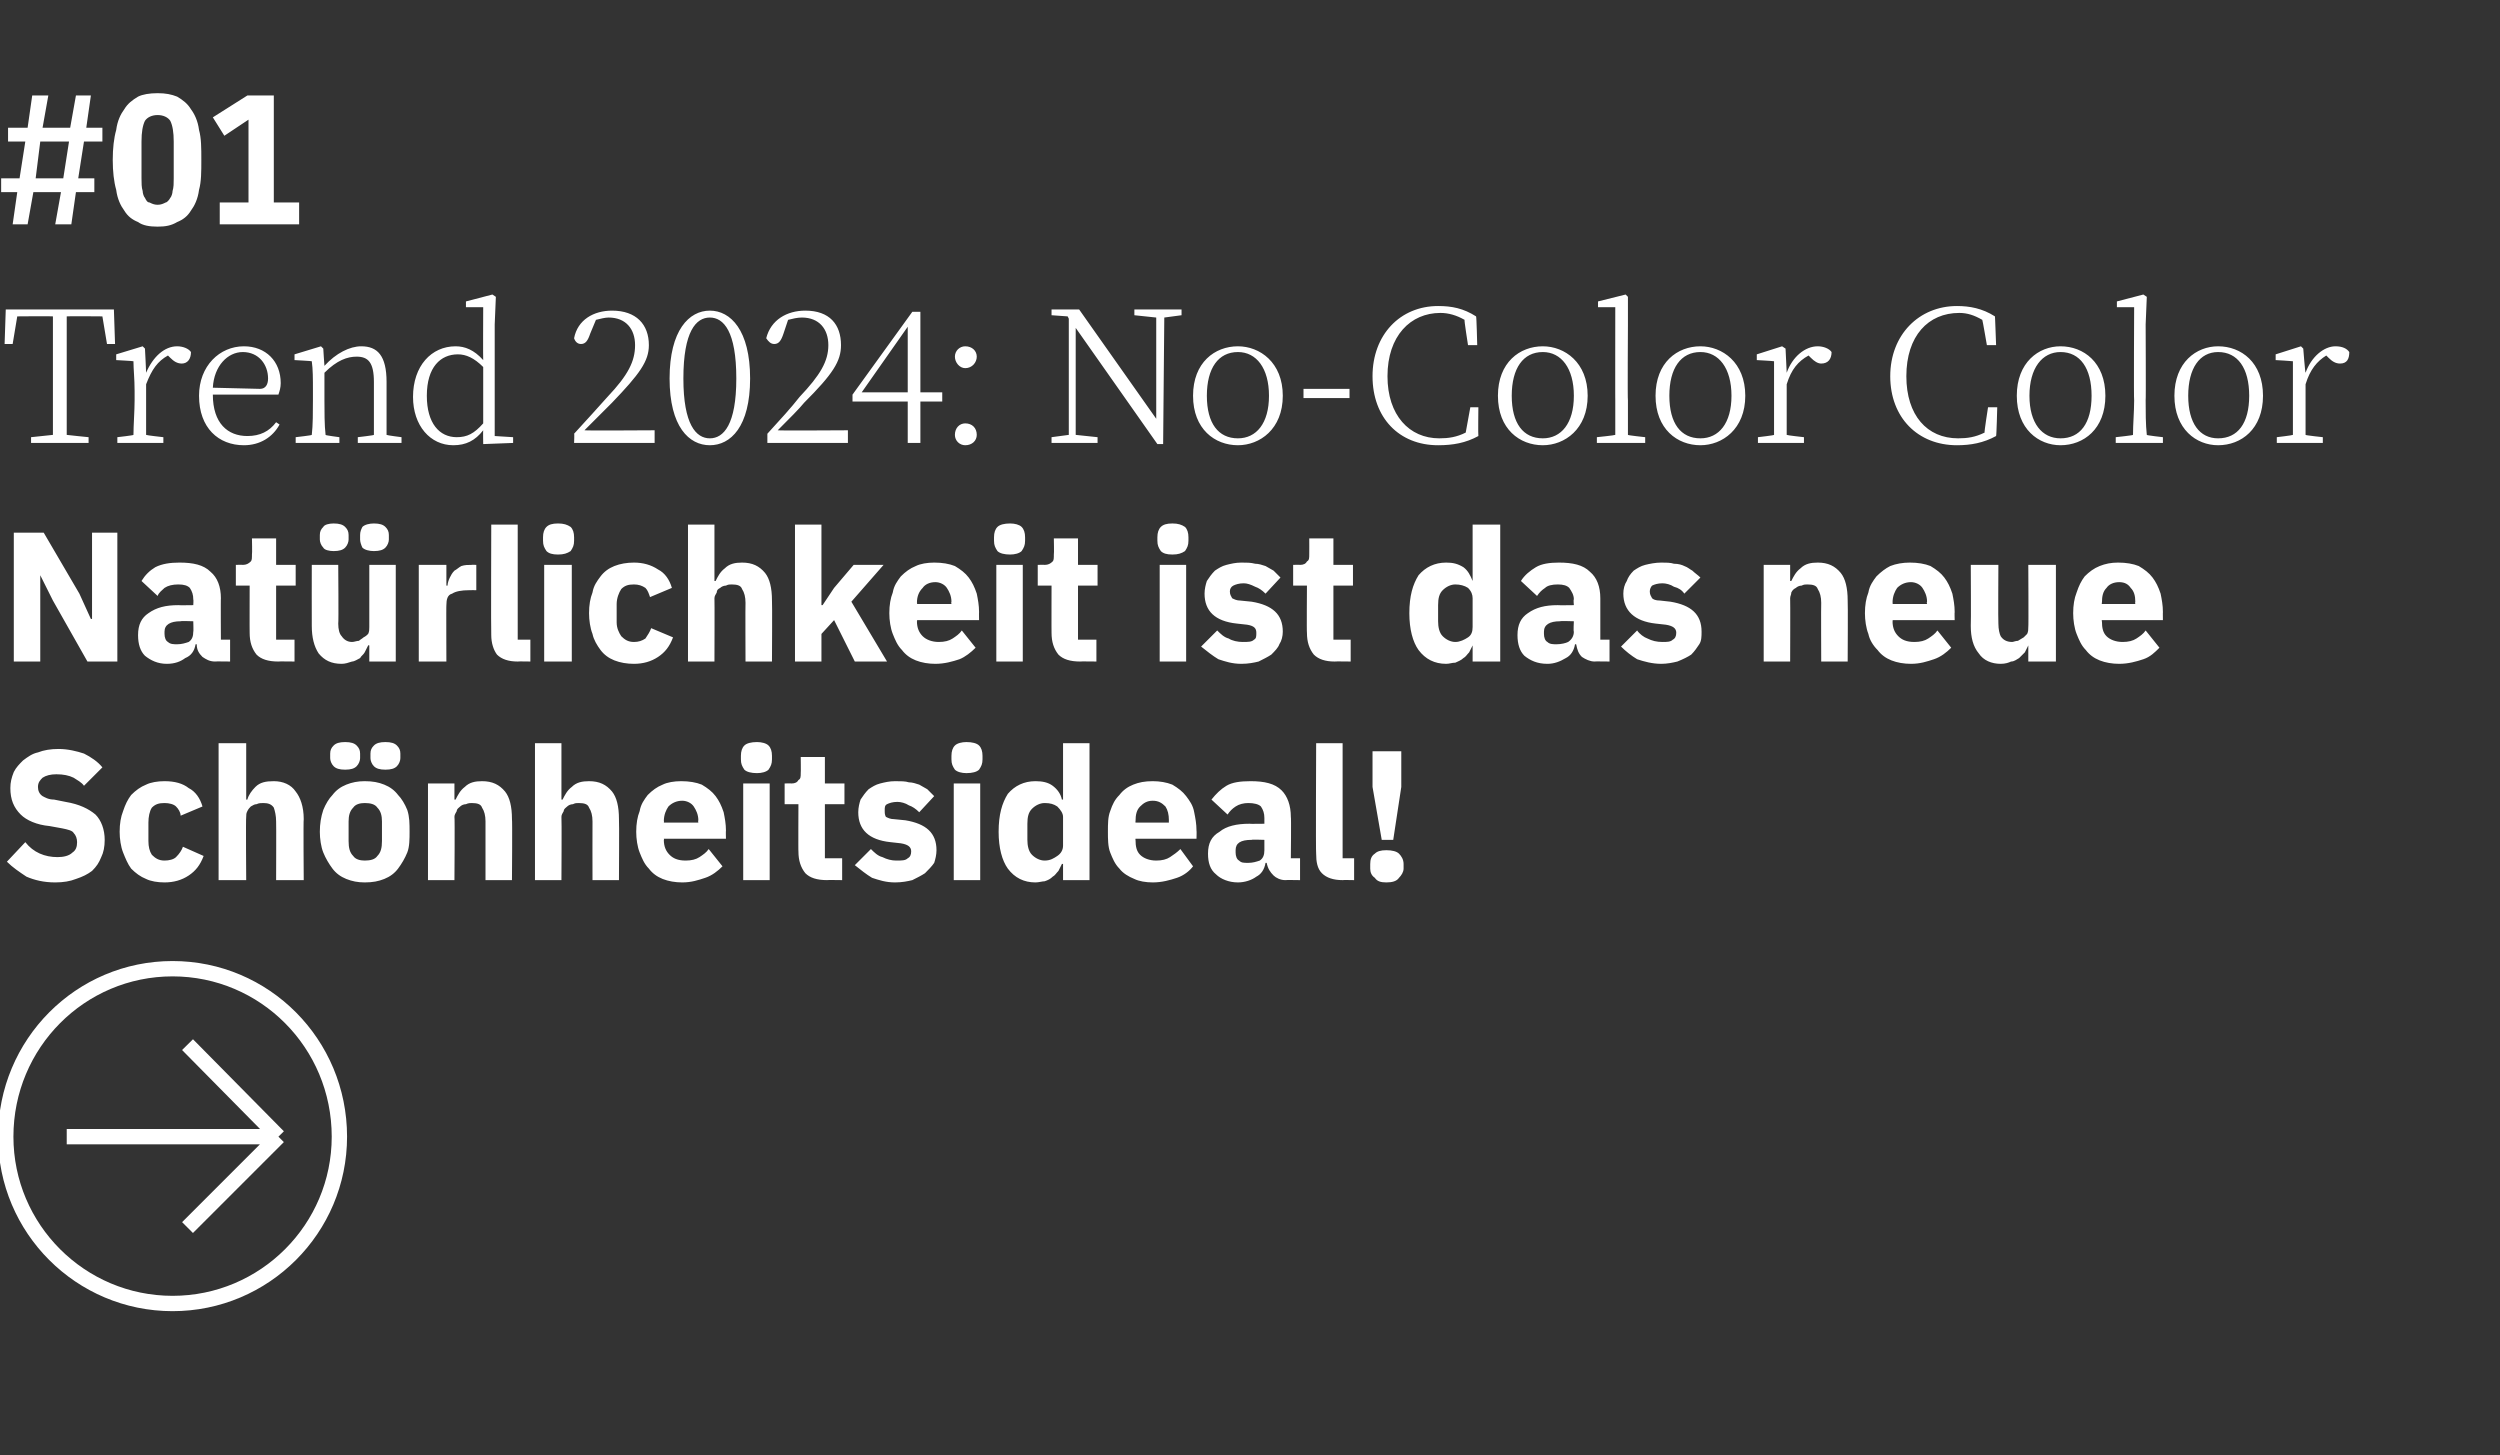 <?xml version="1.0" standalone="no"?><!DOCTYPE svg PUBLIC "-//W3C//DTD SVG 1.1//EN" "http://www.w3.org/Graphics/SVG/1.1/DTD/svg11.dtd"><svg xmlns="http://www.w3.org/2000/svg" version="1.1" width="217.3px" height="126.5px" viewBox="0 -7 217.3 126.5" style="top:-7px"><rect x="0" y="-7" width="217.3" height="126.5" fill="#333333" stroke="none"/>  <desc>#01 Trend 2024: No Color Color Nat rlichkeit ist das neue Sch nheitsideal! ￼</desc>  <defs/>  <g id="Polygon130768">    <path d="M 4.8 69.7 C 3.8 69.7 3 69.5 2.3 69.2 C 1.7 68.8 1.1 68.4 0.6 67.9 C 0.6 67.9 2.2 66.2 2.2 66.2 C 2.9 67.1 3.9 67.5 5 67.5 C 5.5 67.5 6 67.4 6.3 67.1 C 6.6 66.9 6.7 66.6 6.7 66.2 C 6.7 65.9 6.6 65.6 6.4 65.4 C 6.3 65.2 5.9 65.1 5.4 65 C 5.4 65 4.3 64.8 4.3 64.8 C 3.2 64.7 2.3 64.3 1.8 63.8 C 1.2 63.2 0.9 62.5 0.9 61.5 C 0.9 61 1 60.6 1.2 60.1 C 1.4 59.7 1.7 59.4 2 59.1 C 2.4 58.8 2.8 58.5 3.3 58.4 C 3.8 58.2 4.4 58.1 5.1 58.1 C 5.9 58.1 6.7 58.3 7.3 58.5 C 7.9 58.8 8.5 59.2 8.9 59.7 C 8.9 59.7 7.3 61.3 7.3 61.3 C 7.1 61 6.7 60.8 6.4 60.6 C 6 60.4 5.5 60.3 4.9 60.3 C 4.4 60.3 4 60.4 3.7 60.6 C 3.5 60.8 3.3 61 3.3 61.4 C 3.3 61.7 3.4 62 3.7 62.2 C 3.9 62.3 4.2 62.5 4.7 62.5 C 4.7 62.5 5.7 62.7 5.7 62.7 C 6.9 62.9 7.7 63.3 8.3 63.8 C 8.8 64.3 9.1 65.1 9.1 66 C 9.1 66.6 9 67.1 8.8 67.5 C 8.6 68 8.4 68.3 8 68.7 C 7.6 69 7.2 69.2 6.6 69.4 C 6.1 69.6 5.5 69.7 4.8 69.7 Z M 14.3 69.7 C 13.7 69.7 13.1 69.6 12.7 69.4 C 12.2 69.2 11.8 68.9 11.4 68.5 C 11.1 68.1 10.9 67.6 10.7 67.1 C 10.5 66.6 10.4 65.9 10.4 65.3 C 10.4 64.6 10.5 64 10.7 63.5 C 10.9 62.9 11.1 62.5 11.4 62.1 C 11.8 61.7 12.2 61.4 12.7 61.2 C 13.1 61 13.7 60.9 14.3 60.9 C 15.2 60.9 15.9 61.1 16.4 61.5 C 17 61.8 17.4 62.4 17.6 63.1 C 17.6 63.1 15.7 63.9 15.7 63.9 C 15.7 63.6 15.5 63.3 15.3 63.1 C 15.1 62.9 14.7 62.8 14.3 62.8 C 13.8 62.8 13.5 62.9 13.2 63.2 C 13 63.5 12.9 64 12.9 64.5 C 12.9 64.5 12.9 66.1 12.9 66.1 C 12.9 66.6 13 67 13.2 67.3 C 13.5 67.6 13.8 67.8 14.3 67.8 C 14.7 67.8 15.1 67.7 15.3 67.5 C 15.6 67.2 15.8 66.9 15.9 66.6 C 15.9 66.6 17.7 67.4 17.7 67.4 C 17.4 68.2 17 68.7 16.4 69.1 C 15.8 69.5 15.1 69.7 14.3 69.7 Z M 19 57.6 L 21.4 57.6 L 21.4 62.5 C 21.4 62.5 21.45 62.5 21.5 62.5 C 21.6 62.1 21.9 61.7 22.2 61.4 C 22.6 61 23.1 60.9 23.8 60.9 C 24.6 60.9 25.3 61.2 25.7 61.8 C 26.1 62.3 26.4 63.1 26.4 64.2 C 26.36 64.22 26.4 69.5 26.4 69.5 L 24 69.5 C 24 69.5 24.02 64.41 24 64.4 C 24 63.9 23.9 63.5 23.8 63.2 C 23.6 62.9 23.3 62.8 22.9 62.8 C 22.7 62.8 22.5 62.8 22.3 62.9 C 22.1 62.9 22 63 21.8 63.1 C 21.7 63.2 21.6 63.3 21.5 63.5 C 21.4 63.7 21.4 63.8 21.4 64 C 21.36 64.04 21.4 69.5 21.4 69.5 L 19 69.5 L 19 57.6 Z M 31.7 69.7 C 31.1 69.7 30.6 69.6 30.1 69.4 C 29.6 69.2 29.2 68.9 28.9 68.5 C 28.6 68.1 28.3 67.6 28.1 67.1 C 27.9 66.6 27.8 65.9 27.8 65.3 C 27.8 64.6 27.9 64 28.1 63.4 C 28.3 62.9 28.6 62.4 28.9 62.1 C 29.2 61.7 29.6 61.4 30.1 61.2 C 30.6 61 31.1 60.9 31.7 60.9 C 32.4 60.9 32.9 61 33.4 61.2 C 33.9 61.4 34.3 61.7 34.6 62.1 C 34.9 62.4 35.2 62.9 35.4 63.4 C 35.6 64 35.6 64.6 35.6 65.3 C 35.6 65.9 35.6 66.6 35.4 67.1 C 35.2 67.6 34.9 68.1 34.6 68.5 C 34.3 68.9 33.9 69.2 33.4 69.4 C 32.9 69.6 32.4 69.7 31.7 69.7 Z M 31.7 67.8 C 32.2 67.8 32.6 67.7 32.8 67.4 C 33.1 67.1 33.2 66.7 33.2 66.1 C 33.2 66.1 33.2 64.4 33.2 64.4 C 33.2 63.9 33.1 63.5 32.8 63.2 C 32.6 62.9 32.2 62.8 31.7 62.8 C 31.3 62.8 30.9 62.9 30.7 63.2 C 30.4 63.5 30.3 63.9 30.3 64.4 C 30.3 64.4 30.3 66.1 30.3 66.1 C 30.3 66.7 30.4 67.1 30.7 67.4 C 30.9 67.7 31.3 67.8 31.7 67.8 Z M 30 59.9 C 29.5 59.9 29.2 59.8 29 59.6 C 28.8 59.4 28.7 59.1 28.7 58.9 C 28.7 58.9 28.7 58.5 28.7 58.5 C 28.7 58.2 28.8 58 29 57.8 C 29.2 57.6 29.5 57.5 30 57.5 C 30.5 57.5 30.8 57.6 31 57.8 C 31.2 58 31.3 58.2 31.3 58.5 C 31.3 58.5 31.3 58.9 31.3 58.9 C 31.3 59.1 31.2 59.4 31 59.6 C 30.8 59.8 30.5 59.9 30 59.9 Z M 33.5 59.9 C 33 59.9 32.7 59.8 32.5 59.6 C 32.3 59.4 32.2 59.1 32.2 58.9 C 32.2 58.9 32.2 58.5 32.2 58.5 C 32.2 58.2 32.3 58 32.5 57.8 C 32.7 57.6 33 57.5 33.5 57.5 C 34 57.5 34.3 57.6 34.5 57.8 C 34.7 58 34.8 58.2 34.8 58.5 C 34.8 58.5 34.8 58.9 34.8 58.9 C 34.8 59.1 34.7 59.4 34.5 59.6 C 34.3 59.8 34 59.9 33.5 59.9 Z M 37.2 69.5 L 37.2 61.1 L 39.5 61.1 L 39.5 62.5 C 39.5 62.5 39.63 62.5 39.6 62.5 C 39.8 62.1 40 61.7 40.4 61.4 C 40.8 61 41.3 60.9 41.9 60.9 C 42.8 60.9 43.4 61.2 43.9 61.8 C 44.3 62.3 44.5 63.1 44.5 64.2 C 44.54 64.22 44.5 69.5 44.5 69.5 L 42.2 69.5 C 42.2 69.5 42.2 64.41 42.2 64.4 C 42.2 63.9 42.1 63.5 41.9 63.2 C 41.8 62.9 41.5 62.8 41 62.8 C 40.9 62.8 40.7 62.8 40.5 62.9 C 40.3 62.9 40.1 63 40 63.1 C 39.9 63.2 39.7 63.3 39.7 63.5 C 39.6 63.7 39.5 63.8 39.5 64 C 39.54 64.04 39.5 69.5 39.5 69.5 L 37.2 69.5 Z M 46.5 57.6 L 48.8 57.6 L 48.8 62.5 C 48.8 62.5 48.92 62.5 48.9 62.5 C 49.1 62.1 49.3 61.7 49.7 61.4 C 50.1 61 50.6 60.9 51.2 60.9 C 52.1 60.9 52.7 61.2 53.2 61.8 C 53.6 62.3 53.8 63.1 53.8 64.2 C 53.83 64.22 53.8 69.5 53.8 69.5 L 51.5 69.5 C 51.5 69.5 51.49 64.41 51.5 64.4 C 51.5 63.9 51.4 63.5 51.2 63.2 C 51.1 62.9 50.8 62.8 50.3 62.8 C 50.1 62.8 50 62.8 49.8 62.9 C 49.6 62.9 49.4 63 49.3 63.1 C 49.2 63.2 49 63.3 49 63.5 C 48.9 63.7 48.8 63.8 48.8 64 C 48.83 64.04 48.8 69.5 48.8 69.5 L 46.5 69.5 L 46.5 57.6 Z M 59.3 69.7 C 58.7 69.7 58.1 69.6 57.6 69.4 C 57.1 69.2 56.7 68.9 56.4 68.5 C 56 68.1 55.8 67.6 55.6 67.1 C 55.4 66.6 55.3 65.9 55.3 65.3 C 55.3 64.6 55.4 64 55.6 63.5 C 55.7 62.9 56 62.5 56.3 62.1 C 56.7 61.7 57.1 61.4 57.6 61.2 C 58 61 58.6 60.9 59.2 60.9 C 59.9 60.9 60.5 61 61 61.2 C 61.5 61.5 61.9 61.8 62.2 62.2 C 62.5 62.6 62.7 63 62.9 63.6 C 63 64.1 63.1 64.6 63.1 65.2 C 63.08 65.18 63.1 65.9 63.1 65.9 L 57.7 65.9 C 57.7 65.9 57.74 66.01 57.7 66 C 57.7 66.6 57.9 67 58.2 67.3 C 58.5 67.6 58.9 67.8 59.6 67.8 C 60.1 67.8 60.5 67.7 60.8 67.5 C 61.1 67.3 61.4 67.1 61.6 66.8 C 61.6 66.8 62.8 68.3 62.8 68.3 C 62.4 68.7 61.9 69.1 61.3 69.3 C 60.7 69.5 60.1 69.7 59.3 69.7 Z M 59.3 62.6 C 58.8 62.6 58.4 62.8 58.1 63.1 C 57.9 63.4 57.7 63.8 57.7 64.4 C 57.74 64.36 57.7 64.5 57.7 64.5 L 60.7 64.5 C 60.7 64.5 60.66 64.34 60.7 64.3 C 60.7 63.8 60.5 63.4 60.3 63.1 C 60.1 62.8 59.7 62.6 59.3 62.6 Z M 65.8 60.2 C 65.3 60.2 64.9 60.1 64.7 59.9 C 64.5 59.6 64.4 59.4 64.4 59 C 64.4 59 64.4 58.7 64.4 58.7 C 64.4 58.3 64.5 58 64.7 57.8 C 64.9 57.6 65.3 57.5 65.8 57.5 C 66.2 57.5 66.6 57.6 66.8 57.8 C 67 58 67.1 58.3 67.1 58.7 C 67.1 58.7 67.1 59 67.1 59 C 67.1 59.4 67 59.6 66.8 59.9 C 66.6 60.1 66.2 60.2 65.8 60.2 Z M 64.6 61.1 L 66.9 61.1 L 66.9 69.5 L 64.6 69.5 L 64.6 61.1 Z M 71.9 69.5 C 71 69.5 70.4 69.3 70 68.9 C 69.6 68.4 69.4 67.8 69.4 67 C 69.38 67.03 69.4 62.9 69.4 62.9 L 68.2 62.9 L 68.2 61.1 C 68.2 61.1 68.8 61.08 68.8 61.1 C 69.1 61.1 69.3 61 69.4 60.8 C 69.6 60.7 69.6 60.5 69.6 60.2 C 69.62 60.18 69.6 58.8 69.6 58.8 L 71.7 58.8 L 71.7 61.1 L 73.4 61.1 L 73.4 62.9 L 71.7 62.9 L 71.7 67.6 L 73.2 67.6 L 73.2 69.5 C 73.2 69.5 71.85 69.48 71.9 69.5 Z M 77.8 69.7 C 77 69.7 76.4 69.5 75.8 69.3 C 75.3 69 74.8 68.6 74.3 68.2 C 74.3 68.2 75.7 66.8 75.7 66.8 C 76 67.1 76.3 67.4 76.7 67.5 C 77.1 67.7 77.5 67.8 77.9 67.8 C 78.4 67.8 78.7 67.8 78.9 67.6 C 79.1 67.5 79.2 67.3 79.2 67 C 79.2 66.6 78.9 66.4 78.3 66.3 C 78.3 66.3 77.4 66.2 77.4 66.2 C 75.5 66 74.6 65.1 74.6 63.6 C 74.6 63.2 74.7 62.8 74.8 62.5 C 75 62.2 75.2 61.9 75.5 61.6 C 75.8 61.4 76.1 61.2 76.5 61.1 C 76.9 61 77.3 60.9 77.8 60.9 C 78.3 60.9 78.7 60.9 79 61 C 79.3 61 79.6 61.1 79.9 61.2 C 80.1 61.3 80.4 61.5 80.6 61.6 C 80.8 61.8 81 62 81.2 62.2 C 81.2 62.2 79.9 63.6 79.9 63.6 C 79.6 63.3 79.3 63.1 79 63 C 78.7 62.8 78.3 62.7 78 62.7 C 77.6 62.7 77.3 62.8 77.1 62.9 C 76.9 63 76.9 63.2 76.9 63.4 C 76.9 63.7 76.9 63.8 77 64 C 77.2 64.1 77.4 64.2 77.7 64.2 C 77.7 64.2 78.7 64.3 78.7 64.3 C 80.5 64.6 81.4 65.4 81.4 66.9 C 81.4 67.3 81.3 67.7 81.2 68 C 81 68.3 80.7 68.6 80.4 68.9 C 80.1 69.1 79.7 69.3 79.3 69.5 C 78.9 69.6 78.4 69.7 77.8 69.7 Z M 84 60.2 C 83.6 60.2 83.2 60.1 83 59.9 C 82.8 59.6 82.7 59.4 82.7 59 C 82.7 59 82.7 58.7 82.7 58.7 C 82.7 58.3 82.8 58 83 57.8 C 83.2 57.6 83.6 57.5 84 57.5 C 84.5 57.5 84.9 57.6 85.1 57.8 C 85.3 58 85.4 58.3 85.4 58.7 C 85.4 58.7 85.4 59 85.4 59 C 85.4 59.4 85.3 59.6 85.1 59.9 C 84.9 60.1 84.5 60.2 84 60.2 Z M 82.9 61.1 L 85.2 61.1 L 85.2 69.5 L 82.9 69.5 L 82.9 61.1 Z M 92.4 68.1 C 92.4 68.1 92.27 68.07 92.3 68.1 C 92.2 68.3 92.1 68.5 92 68.7 C 91.8 68.9 91.7 69.1 91.5 69.2 C 91.3 69.4 91.1 69.5 90.8 69.6 C 90.6 69.6 90.3 69.7 90 69.7 C 89 69.7 88.2 69.3 87.6 68.5 C 87.1 67.8 86.8 66.7 86.8 65.3 C 86.8 63.8 87.1 62.8 87.6 62 C 88.2 61.3 89 60.9 90 60.9 C 90.6 60.9 91.1 61 91.5 61.3 C 91.9 61.6 92.2 62 92.3 62.5 C 92.27 62.49 92.4 62.5 92.4 62.5 L 92.4 57.6 L 94.7 57.6 L 94.7 69.5 L 92.4 69.5 L 92.4 68.1 Z M 90.8 67.8 C 91.3 67.8 91.6 67.6 91.9 67.4 C 92.2 67.2 92.4 66.9 92.4 66.5 C 92.4 66.5 92.4 64 92.4 64 C 92.4 63.7 92.2 63.4 91.9 63.1 C 91.6 62.9 91.3 62.8 90.8 62.8 C 90.4 62.8 90 63 89.7 63.3 C 89.4 63.6 89.3 64 89.3 64.6 C 89.3 64.6 89.3 66 89.3 66 C 89.3 66.5 89.4 67 89.7 67.3 C 90 67.6 90.4 67.8 90.8 67.8 Z M 100.2 69.7 C 99.6 69.7 99 69.6 98.6 69.4 C 98.1 69.2 97.6 68.9 97.3 68.5 C 96.9 68.1 96.7 67.6 96.5 67.1 C 96.3 66.6 96.3 65.9 96.3 65.3 C 96.3 64.6 96.3 64 96.5 63.5 C 96.7 62.9 96.9 62.5 97.3 62.1 C 97.6 61.7 98 61.4 98.5 61.2 C 99 61 99.5 60.9 100.2 60.9 C 100.8 60.9 101.4 61 101.9 61.2 C 102.4 61.5 102.8 61.8 103.1 62.2 C 103.4 62.6 103.7 63 103.8 63.6 C 103.9 64.1 104 64.6 104 65.2 C 104.02 65.18 104 65.9 104 65.9 L 98.7 65.9 C 98.7 65.9 98.68 66.01 98.7 66 C 98.7 66.6 98.8 67 99.1 67.3 C 99.4 67.6 99.9 67.8 100.5 67.8 C 101 67.8 101.4 67.7 101.7 67.5 C 102 67.3 102.3 67.1 102.6 66.8 C 102.6 66.8 103.7 68.3 103.7 68.3 C 103.4 68.7 102.9 69.1 102.3 69.3 C 101.7 69.5 101 69.7 100.2 69.7 Z M 100.2 62.6 C 99.7 62.6 99.4 62.8 99.1 63.1 C 98.8 63.4 98.7 63.8 98.7 64.4 C 98.68 64.36 98.7 64.5 98.7 64.5 L 101.6 64.5 C 101.6 64.5 101.59 64.34 101.6 64.3 C 101.6 63.8 101.5 63.4 101.3 63.1 C 101 62.8 100.7 62.6 100.2 62.6 Z M 111.7 69.5 C 111.3 69.5 110.9 69.3 110.7 69.1 C 110.4 68.8 110.2 68.5 110.1 68 C 110.1 68 110 68 110 68 C 109.9 68.6 109.6 69 109.2 69.2 C 108.8 69.5 108.2 69.7 107.6 69.7 C 106.8 69.7 106.1 69.4 105.7 69 C 105.2 68.6 105 68 105 67.2 C 105 66.3 105.3 65.7 106 65.3 C 106.6 64.8 107.5 64.6 108.6 64.6 C 108.58 64.62 109.9 64.6 109.9 64.6 C 109.9 64.6 109.9 64.09 109.9 64.1 C 109.9 63.7 109.8 63.4 109.6 63.1 C 109.4 62.9 109 62.8 108.5 62.8 C 108.1 62.8 107.7 62.9 107.4 63.1 C 107.1 63.3 106.9 63.5 106.7 63.8 C 106.7 63.8 105.3 62.5 105.3 62.5 C 105.7 62 106.1 61.6 106.6 61.3 C 107.1 61 107.8 60.9 108.7 60.9 C 109.9 60.9 110.8 61.1 111.4 61.7 C 111.9 62.2 112.2 63 112.2 64 C 112.24 63.96 112.2 67.6 112.2 67.6 L 113 67.6 L 113 69.5 C 113 69.5 111.72 69.48 111.7 69.5 Z M 108.5 68 C 108.9 68 109.2 67.9 109.5 67.8 C 109.8 67.6 109.9 67.3 109.9 66.9 C 109.9 66.94 109.9 66 109.9 66 C 109.9 66 108.76 65.96 108.8 66 C 107.8 66 107.4 66.3 107.4 66.9 C 107.4 66.9 107.4 67.1 107.4 67.1 C 107.4 67.4 107.5 67.7 107.7 67.8 C 107.9 68 108.1 68 108.5 68 Z M 116.7 69.5 C 115.9 69.5 115.3 69.3 114.9 68.9 C 114.5 68.5 114.4 67.9 114.4 67.2 C 114.36 67.18 114.4 57.6 114.4 57.6 L 116.7 57.6 L 116.7 67.6 L 117.7 67.6 L 117.7 69.5 C 117.7 69.5 116.69 69.48 116.7 69.5 Z M 120.1 66 L 119.3 61.4 L 119.3 58.3 L 121.8 58.3 L 121.8 61.4 L 121.1 66 L 120.1 66 Z M 120.5 69.7 C 120 69.7 119.7 69.6 119.5 69.3 C 119.2 69.1 119.1 68.8 119.1 68.5 C 119.1 68.5 119.1 68.1 119.1 68.1 C 119.1 67.7 119.2 67.4 119.5 67.2 C 119.7 67 120 66.9 120.5 66.9 C 121 66.9 121.4 67 121.6 67.2 C 121.8 67.4 122 67.7 122 68.1 C 122 68.1 122 68.5 122 68.5 C 122 68.8 121.8 69.1 121.6 69.3 C 121.4 69.6 121 69.7 120.5 69.7 Z " stroke="none" fill="#fff"/>  </g>  <g id="Polygon130767">    <path d="M 4.6 45.2 L 3.5 43 L 3.5 43 L 3.5 50.5 L 1.2 50.5 L 1.2 39.3 L 3.8 39.3 L 6.9 44.6 L 7.9 46.8 L 8 46.8 L 8 39.3 L 10.2 39.3 L 10.2 50.5 L 7.6 50.5 L 4.6 45.2 Z M 18.7 50.5 C 18.2 50.5 17.9 50.3 17.6 50.1 C 17.3 49.8 17.1 49.5 17.1 49 C 17.1 49 17 49 17 49 C 16.9 49.6 16.6 50 16.1 50.2 C 15.7 50.5 15.2 50.7 14.5 50.7 C 13.7 50.7 13.1 50.4 12.6 50 C 12.2 49.6 12 49 12 48.2 C 12 47.3 12.3 46.7 12.9 46.3 C 13.6 45.8 14.4 45.6 15.5 45.6 C 15.52 45.62 16.8 45.6 16.8 45.6 C 16.8 45.6 16.83 45.09 16.8 45.1 C 16.8 44.7 16.7 44.4 16.5 44.1 C 16.3 43.9 16 43.8 15.5 43.8 C 15 43.8 14.6 43.9 14.3 44.1 C 14.1 44.3 13.8 44.5 13.7 44.8 C 13.7 44.8 12.3 43.5 12.3 43.5 C 12.6 43 13 42.6 13.5 42.3 C 14.1 42 14.8 41.9 15.6 41.9 C 16.8 41.9 17.7 42.1 18.3 42.7 C 18.9 43.2 19.2 44 19.2 45 C 19.18 44.96 19.2 48.6 19.2 48.6 L 20 48.6 L 20 50.5 C 20 50.5 18.66 50.48 18.7 50.5 Z M 15.4 49 C 15.8 49 16.1 48.9 16.4 48.8 C 16.7 48.6 16.8 48.3 16.8 47.9 C 16.83 47.94 16.8 47 16.8 47 C 16.8 47 15.69 46.96 15.7 47 C 14.8 47 14.3 47.3 14.3 47.9 C 14.3 47.9 14.3 48.1 14.3 48.1 C 14.3 48.4 14.4 48.7 14.6 48.8 C 14.8 49 15.1 49 15.4 49 Z M 24.2 50.5 C 23.3 50.5 22.7 50.3 22.3 49.9 C 21.9 49.4 21.7 48.8 21.7 48 C 21.69 48.03 21.7 43.9 21.7 43.9 L 20.5 43.9 L 20.5 42.1 C 20.5 42.1 21.1 42.08 21.1 42.1 C 21.4 42.1 21.6 42 21.8 41.8 C 21.9 41.7 21.9 41.5 21.9 41.2 C 21.93 41.18 21.9 39.8 21.9 39.8 L 24 39.8 L 24 42.1 L 25.7 42.1 L 25.7 43.9 L 24 43.9 L 24 48.6 L 25.6 48.6 L 25.6 50.5 C 25.6 50.5 24.16 50.48 24.2 50.5 Z M 32.1 49.1 C 32.1 49.1 32.02 49.07 32 49.1 C 31.9 49.3 31.8 49.5 31.7 49.7 C 31.6 49.9 31.4 50 31.3 50.2 C 31.1 50.3 30.8 50.5 30.6 50.5 C 30.3 50.6 30 50.7 29.7 50.7 C 28.8 50.7 28.2 50.4 27.7 49.8 C 27.3 49.2 27.1 48.4 27.1 47.4 C 27.09 47.36 27.1 42.1 27.1 42.1 L 29.4 42.1 C 29.4 42.1 29.44 47.15 29.4 47.2 C 29.4 47.7 29.5 48.1 29.7 48.3 C 29.9 48.6 30.2 48.8 30.6 48.8 C 30.8 48.8 31 48.7 31.2 48.7 C 31.3 48.6 31.5 48.5 31.6 48.4 C 31.8 48.3 31.9 48.2 32 48.1 C 32.1 47.9 32.1 47.7 32.1 47.5 C 32.1 47.54 32.1 42.1 32.1 42.1 L 34.4 42.1 L 34.4 50.5 L 32.1 50.5 L 32.1 49.1 Z M 29 40.9 C 28.6 40.9 28.2 40.8 28.1 40.6 C 27.9 40.4 27.8 40.1 27.8 39.9 C 27.8 39.9 27.8 39.5 27.8 39.5 C 27.8 39.2 27.9 39 28.1 38.8 C 28.2 38.6 28.6 38.5 29 38.5 C 29.5 38.5 29.8 38.6 30 38.8 C 30.2 39 30.3 39.2 30.3 39.5 C 30.3 39.5 30.3 39.9 30.3 39.9 C 30.3 40.1 30.2 40.4 30 40.6 C 29.8 40.8 29.5 40.9 29 40.9 Z M 32.5 40.9 C 32.1 40.9 31.7 40.8 31.5 40.6 C 31.4 40.4 31.3 40.1 31.3 39.9 C 31.3 39.9 31.3 39.5 31.3 39.5 C 31.3 39.2 31.4 39 31.5 38.8 C 31.7 38.6 32.1 38.5 32.5 38.5 C 33 38.5 33.3 38.6 33.5 38.8 C 33.7 39 33.8 39.2 33.8 39.5 C 33.8 39.5 33.8 39.9 33.8 39.9 C 33.8 40.1 33.7 40.4 33.5 40.6 C 33.3 40.8 33 40.9 32.5 40.9 Z M 36.4 50.5 L 36.4 42.1 L 38.8 42.1 L 38.8 43.9 C 38.8 43.9 38.86 43.9 38.9 43.9 C 38.9 43.7 39 43.4 39.1 43.2 C 39.2 43 39.3 42.8 39.5 42.6 C 39.7 42.5 39.9 42.3 40.1 42.2 C 40.4 42.1 40.7 42.1 41 42.1 C 40.98 42.08 41.4 42.1 41.4 42.1 L 41.4 44.3 C 41.4 44.3 40.8 44.29 40.8 44.3 C 40.1 44.3 39.6 44.4 39.3 44.6 C 38.9 44.7 38.8 45.1 38.8 45.6 C 38.78 45.57 38.8 50.5 38.8 50.5 L 36.4 50.5 Z M 45 50.5 C 44.2 50.5 43.6 50.3 43.2 49.9 C 42.9 49.5 42.7 48.9 42.7 48.2 C 42.67 48.18 42.7 38.6 42.7 38.6 L 45 38.6 L 45 48.6 L 46.1 48.6 L 46.1 50.5 C 46.1 50.5 45 50.48 45 50.5 Z M 48.5 41.2 C 48 41.2 47.7 41.1 47.5 40.9 C 47.3 40.6 47.2 40.4 47.2 40 C 47.2 40 47.2 39.7 47.2 39.7 C 47.2 39.3 47.3 39 47.5 38.8 C 47.7 38.6 48 38.5 48.5 38.5 C 49 38.5 49.3 38.6 49.6 38.8 C 49.8 39 49.9 39.3 49.9 39.7 C 49.9 39.7 49.9 40 49.9 40 C 49.9 40.4 49.8 40.6 49.6 40.9 C 49.3 41.1 49 41.2 48.5 41.2 Z M 47.3 42.1 L 49.7 42.1 L 49.7 50.5 L 47.3 50.5 L 47.3 42.1 Z M 55.1 50.7 C 54.5 50.7 53.9 50.6 53.4 50.4 C 52.9 50.2 52.5 49.9 52.2 49.5 C 51.9 49.1 51.6 48.6 51.5 48.1 C 51.3 47.6 51.2 46.9 51.2 46.3 C 51.2 45.6 51.3 45 51.5 44.5 C 51.6 43.9 51.9 43.5 52.2 43.1 C 52.5 42.7 52.9 42.4 53.4 42.2 C 53.9 42 54.5 41.9 55.1 41.9 C 55.9 41.9 56.6 42.1 57.2 42.5 C 57.8 42.8 58.2 43.4 58.4 44.1 C 58.4 44.1 56.5 44.9 56.5 44.9 C 56.4 44.6 56.3 44.3 56.1 44.1 C 55.8 43.9 55.5 43.8 55.1 43.8 C 54.6 43.8 54.3 43.9 54 44.2 C 53.8 44.5 53.6 45 53.6 45.5 C 53.6 45.5 53.6 47.1 53.6 47.1 C 53.6 47.6 53.8 48 54 48.3 C 54.3 48.6 54.6 48.8 55.1 48.8 C 55.5 48.8 55.8 48.7 56.1 48.5 C 56.3 48.2 56.5 47.9 56.6 47.6 C 56.6 47.6 58.5 48.4 58.5 48.4 C 58.2 49.2 57.8 49.7 57.2 50.1 C 56.6 50.5 55.9 50.7 55.1 50.7 Z M 59.8 38.6 L 62.1 38.6 L 62.1 43.5 C 62.1 43.5 62.22 43.5 62.2 43.5 C 62.4 43.1 62.6 42.7 63 42.4 C 63.4 42 63.9 41.9 64.5 41.9 C 65.4 41.9 66 42.2 66.5 42.8 C 66.9 43.3 67.1 44.1 67.1 45.2 C 67.13 45.22 67.1 50.5 67.1 50.5 L 64.8 50.5 C 64.8 50.5 64.78 45.41 64.8 45.4 C 64.8 44.9 64.7 44.5 64.5 44.2 C 64.4 43.9 64.1 43.8 63.6 43.8 C 63.4 43.8 63.3 43.8 63.1 43.9 C 62.9 43.9 62.7 44 62.6 44.1 C 62.4 44.2 62.3 44.3 62.3 44.5 C 62.2 44.7 62.1 44.8 62.1 45 C 62.12 45.04 62.1 50.5 62.1 50.5 L 59.8 50.5 L 59.8 38.6 Z M 69.1 38.6 L 71.4 38.6 L 71.4 45.6 L 71.5 45.6 L 72.5 44.1 L 74.2 42.1 L 76.8 42.1 L 74 45.3 L 77.1 50.5 L 74.3 50.5 L 72.5 46.9 L 71.4 48.1 L 71.4 50.5 L 69.1 50.5 L 69.1 38.6 Z M 81.3 50.7 C 80.7 50.7 80.1 50.6 79.6 50.4 C 79.1 50.2 78.7 49.9 78.4 49.5 C 78 49.1 77.8 48.6 77.6 48.1 C 77.4 47.6 77.3 46.9 77.3 46.3 C 77.3 45.6 77.4 45 77.6 44.5 C 77.7 43.9 78 43.5 78.3 43.1 C 78.7 42.7 79.1 42.4 79.6 42.2 C 80 42 80.6 41.9 81.2 41.9 C 81.9 41.9 82.5 42 83 42.2 C 83.5 42.5 83.9 42.8 84.2 43.2 C 84.5 43.6 84.7 44 84.9 44.6 C 85 45.1 85.1 45.6 85.1 46.2 C 85.09 46.18 85.1 46.9 85.1 46.9 L 79.7 46.9 C 79.7 46.9 79.75 47.01 79.7 47 C 79.7 47.6 79.9 48 80.2 48.3 C 80.5 48.6 81 48.8 81.6 48.8 C 82.1 48.8 82.5 48.7 82.8 48.5 C 83.1 48.3 83.4 48.1 83.6 47.8 C 83.6 47.8 84.8 49.3 84.8 49.3 C 84.4 49.7 83.9 50.1 83.4 50.3 C 82.8 50.5 82.1 50.7 81.3 50.7 Z M 81.3 43.6 C 80.8 43.6 80.4 43.8 80.2 44.1 C 79.9 44.4 79.7 44.8 79.7 45.4 C 79.75 45.36 79.7 45.5 79.7 45.5 L 82.7 45.5 C 82.7 45.5 82.66 45.34 82.7 45.3 C 82.7 44.8 82.5 44.4 82.3 44.1 C 82.1 43.8 81.7 43.6 81.3 43.6 Z M 87.8 41.2 C 87.3 41.2 86.9 41.1 86.7 40.9 C 86.5 40.6 86.4 40.4 86.4 40 C 86.4 40 86.4 39.7 86.4 39.7 C 86.4 39.3 86.5 39 86.7 38.8 C 86.9 38.6 87.3 38.5 87.8 38.5 C 88.2 38.5 88.6 38.6 88.8 38.8 C 89 39 89.1 39.3 89.1 39.7 C 89.1 39.7 89.1 40 89.1 40 C 89.1 40.4 89 40.6 88.8 40.9 C 88.6 41.1 88.2 41.2 87.8 41.2 Z M 86.6 42.1 L 88.9 42.1 L 88.9 50.5 L 86.6 50.5 L 86.6 42.1 Z M 93.9 50.5 C 93 50.5 92.4 50.3 92 49.9 C 91.6 49.4 91.4 48.8 91.4 48 C 91.39 48.03 91.4 43.9 91.4 43.9 L 90.2 43.9 L 90.2 42.1 C 90.2 42.1 90.8 42.08 90.8 42.1 C 91.1 42.1 91.3 42 91.5 41.8 C 91.6 41.7 91.6 41.5 91.6 41.2 C 91.63 41.18 91.6 39.8 91.6 39.8 L 93.7 39.8 L 93.7 42.1 L 95.4 42.1 L 95.4 43.9 L 93.7 43.9 L 93.7 48.6 L 95.3 48.6 L 95.3 50.5 C 95.3 50.5 93.86 50.48 93.9 50.5 Z M 101.9 41.2 C 101.4 41.2 101.1 41.1 100.9 40.9 C 100.7 40.6 100.6 40.4 100.6 40 C 100.6 40 100.6 39.7 100.6 39.7 C 100.6 39.3 100.7 39 100.9 38.8 C 101.1 38.6 101.4 38.5 101.9 38.5 C 102.4 38.5 102.7 38.6 103 38.8 C 103.2 39 103.3 39.3 103.3 39.7 C 103.3 39.7 103.3 40 103.3 40 C 103.3 40.4 103.2 40.6 103 40.9 C 102.7 41.1 102.4 41.2 101.9 41.2 Z M 100.8 42.1 L 103.1 42.1 L 103.1 50.5 L 100.8 50.5 L 100.8 42.1 Z M 107.9 50.7 C 107.1 50.7 106.5 50.5 105.9 50.3 C 105.4 50 104.9 49.6 104.4 49.2 C 104.4 49.2 105.8 47.8 105.8 47.8 C 106.1 48.1 106.4 48.4 106.8 48.5 C 107.1 48.7 107.6 48.8 108 48.8 C 108.5 48.8 108.8 48.8 109 48.6 C 109.2 48.5 109.2 48.3 109.2 48 C 109.2 47.6 109 47.4 108.4 47.3 C 108.4 47.3 107.5 47.2 107.5 47.2 C 105.6 47 104.7 46.1 104.7 44.6 C 104.7 44.2 104.8 43.8 104.9 43.5 C 105.1 43.2 105.3 42.9 105.6 42.6 C 105.9 42.4 106.2 42.2 106.6 42.1 C 107 42 107.4 41.9 107.9 41.9 C 108.4 41.9 108.7 41.9 109.1 42 C 109.4 42 109.7 42.1 110 42.2 C 110.2 42.3 110.5 42.5 110.7 42.6 C 110.9 42.8 111.1 43 111.3 43.2 C 111.3 43.2 110 44.6 110 44.6 C 109.7 44.3 109.4 44.1 109.1 44 C 108.7 43.8 108.4 43.7 108.1 43.7 C 107.7 43.7 107.4 43.8 107.2 43.9 C 107 44 106.9 44.2 106.9 44.4 C 106.9 44.7 107 44.8 107.1 45 C 107.3 45.1 107.5 45.2 107.8 45.2 C 107.8 45.2 108.8 45.3 108.8 45.3 C 110.6 45.6 111.5 46.4 111.5 47.9 C 111.5 48.3 111.4 48.7 111.2 49 C 111.1 49.3 110.8 49.6 110.5 49.9 C 110.2 50.1 109.8 50.3 109.4 50.5 C 109 50.6 108.5 50.7 107.9 50.7 Z M 116 50.5 C 115.2 50.5 114.6 50.3 114.2 49.9 C 113.8 49.4 113.6 48.8 113.6 48 C 113.57 48.03 113.6 43.9 113.6 43.9 L 112.4 43.9 L 112.4 42.1 C 112.4 42.1 112.99 42.08 113 42.1 C 113.3 42.1 113.5 42 113.6 41.8 C 113.8 41.7 113.8 41.5 113.8 41.2 C 113.81 41.18 113.8 39.8 113.8 39.8 L 115.9 39.8 L 115.9 42.1 L 117.6 42.1 L 117.6 43.9 L 115.9 43.9 L 115.9 48.6 L 117.4 48.6 L 117.4 50.5 C 117.4 50.5 116.04 50.48 116 50.5 Z M 128 49.1 C 128 49.1 127.96 49.07 128 49.1 C 127.9 49.3 127.8 49.5 127.7 49.7 C 127.5 49.9 127.4 50.1 127.2 50.2 C 127 50.4 126.7 50.5 126.5 50.6 C 126.2 50.6 126 50.7 125.7 50.7 C 124.7 50.7 123.9 50.3 123.3 49.5 C 122.8 48.8 122.5 47.7 122.5 46.3 C 122.5 44.8 122.8 43.8 123.3 43 C 123.9 42.3 124.7 41.9 125.7 41.9 C 126.3 41.9 126.7 42 127.2 42.3 C 127.6 42.6 127.8 43 128 43.5 C 127.96 43.49 128 43.5 128 43.5 L 128 38.6 L 130.4 38.6 L 130.4 50.5 L 128 50.5 L 128 49.1 Z M 126.5 48.8 C 126.9 48.8 127.3 48.6 127.6 48.4 C 127.9 48.2 128 47.9 128 47.5 C 128 47.5 128 45 128 45 C 128 44.7 127.9 44.4 127.6 44.1 C 127.3 43.9 126.9 43.8 126.5 43.8 C 126.1 43.8 125.7 44 125.4 44.3 C 125.1 44.6 125 45 125 45.6 C 125 45.6 125 47 125 47 C 125 47.5 125.1 48 125.4 48.3 C 125.7 48.6 126.1 48.8 126.5 48.8 Z M 138.6 50.5 C 138.2 50.5 137.8 50.3 137.5 50.1 C 137.2 49.8 137.1 49.5 137 49 C 137 49 136.9 49 136.9 49 C 136.8 49.6 136.5 50 136.1 50.2 C 135.6 50.5 135.1 50.7 134.5 50.7 C 133.6 50.7 133 50.4 132.5 50 C 132.1 49.6 131.9 49 131.9 48.2 C 131.9 47.3 132.2 46.7 132.8 46.3 C 133.5 45.8 134.3 45.6 135.4 45.6 C 135.44 45.62 136.8 45.6 136.8 45.6 C 136.8 45.6 136.75 45.09 136.8 45.1 C 136.8 44.7 136.6 44.4 136.4 44.1 C 136.2 43.9 135.9 43.8 135.4 43.8 C 134.9 43.8 134.5 43.9 134.3 44.1 C 134 44.3 133.8 44.5 133.6 44.8 C 133.6 44.8 132.2 43.5 132.2 43.5 C 132.5 43 133 42.6 133.5 42.3 C 134 42 134.7 41.9 135.5 41.9 C 136.7 41.9 137.6 42.1 138.2 42.7 C 138.8 43.2 139.1 44 139.1 45 C 139.1 44.96 139.1 48.6 139.1 48.6 L 139.9 48.6 L 139.9 50.5 C 139.9 50.5 138.57 50.48 138.6 50.5 Z M 135.3 49 C 135.7 49 136.1 48.9 136.3 48.8 C 136.6 48.6 136.8 48.3 136.8 47.9 C 136.75 47.94 136.8 47 136.8 47 C 136.8 47 135.61 46.96 135.6 47 C 134.7 47 134.2 47.3 134.2 47.9 C 134.2 47.9 134.2 48.1 134.2 48.1 C 134.2 48.4 134.3 48.7 134.5 48.8 C 134.7 49 135 49 135.3 49 Z M 144.4 50.7 C 143.6 50.7 142.9 50.5 142.3 50.3 C 141.8 50 141.3 49.6 140.9 49.2 C 140.9 49.2 142.3 47.8 142.3 47.8 C 142.5 48.1 142.9 48.4 143.2 48.5 C 143.6 48.7 144 48.8 144.5 48.8 C 144.9 48.8 145.2 48.8 145.4 48.6 C 145.6 48.5 145.7 48.3 145.7 48 C 145.7 47.6 145.4 47.4 144.8 47.3 C 144.8 47.3 143.9 47.2 143.9 47.2 C 142.1 47 141.1 46.1 141.1 44.6 C 141.1 44.2 141.2 43.8 141.4 43.5 C 141.5 43.2 141.7 42.9 142 42.6 C 142.3 42.4 142.6 42.2 143 42.1 C 143.4 42 143.9 41.9 144.4 41.9 C 144.8 41.9 145.2 41.9 145.5 42 C 145.9 42 146.2 42.1 146.4 42.2 C 146.7 42.3 146.9 42.5 147.1 42.6 C 147.3 42.8 147.6 43 147.8 43.2 C 147.8 43.2 146.4 44.6 146.4 44.6 C 146.2 44.3 145.9 44.1 145.5 44 C 145.2 43.8 144.8 43.7 144.5 43.7 C 144.1 43.7 143.8 43.8 143.6 43.9 C 143.5 44 143.4 44.2 143.4 44.4 C 143.4 44.7 143.5 44.8 143.6 45 C 143.7 45.1 143.9 45.2 144.3 45.2 C 144.3 45.2 145.2 45.3 145.2 45.3 C 147 45.6 147.9 46.4 147.9 47.9 C 147.9 48.3 147.9 48.7 147.7 49 C 147.5 49.3 147.3 49.6 147 49.9 C 146.7 50.1 146.3 50.3 145.8 50.5 C 145.4 50.6 144.9 50.7 144.4 50.7 Z M 153.3 50.5 L 153.3 42.1 L 155.6 42.1 L 155.6 43.5 C 155.6 43.5 155.72 43.5 155.7 43.5 C 155.9 43.1 156.1 42.7 156.5 42.4 C 156.9 42 157.4 41.9 158 41.9 C 158.9 41.9 159.5 42.2 160 42.8 C 160.4 43.3 160.6 44.1 160.6 45.2 C 160.63 45.22 160.6 50.5 160.6 50.5 L 158.3 50.5 C 158.3 50.5 158.28 45.41 158.3 45.4 C 158.3 44.9 158.2 44.5 158 44.2 C 157.9 43.9 157.6 43.8 157.1 43.8 C 156.9 43.8 156.8 43.8 156.6 43.9 C 156.4 43.9 156.2 44 156.1 44.1 C 155.9 44.2 155.8 44.3 155.7 44.5 C 155.7 44.7 155.6 44.8 155.6 45 C 155.62 45.04 155.6 50.5 155.6 50.5 L 153.3 50.5 Z M 166.1 50.7 C 165.5 50.7 164.9 50.6 164.4 50.4 C 163.9 50.2 163.5 49.9 163.2 49.5 C 162.8 49.1 162.5 48.6 162.4 48.1 C 162.2 47.6 162.1 46.9 162.1 46.3 C 162.1 45.6 162.2 45 162.4 44.5 C 162.5 43.9 162.8 43.5 163.1 43.1 C 163.5 42.7 163.9 42.4 164.3 42.2 C 164.8 42 165.4 41.9 166 41.9 C 166.7 41.9 167.3 42 167.8 42.2 C 168.3 42.5 168.7 42.8 169 43.2 C 169.3 43.6 169.5 44 169.7 44.6 C 169.8 45.1 169.9 45.6 169.9 46.2 C 169.88 46.18 169.9 46.9 169.9 46.9 L 164.5 46.9 C 164.5 46.9 164.54 47.01 164.5 47 C 164.5 47.6 164.7 48 165 48.3 C 165.3 48.6 165.7 48.8 166.4 48.8 C 166.9 48.8 167.3 48.7 167.6 48.5 C 167.9 48.3 168.2 48.1 168.4 47.8 C 168.4 47.8 169.6 49.3 169.6 49.3 C 169.2 49.7 168.7 50.1 168.1 50.3 C 167.5 50.5 166.9 50.7 166.1 50.7 Z M 166.1 43.6 C 165.6 43.6 165.2 43.8 164.9 44.1 C 164.7 44.4 164.5 44.8 164.5 45.4 C 164.54 45.36 164.5 45.5 164.5 45.5 L 167.5 45.5 C 167.5 45.5 167.45 45.34 167.5 45.3 C 167.5 44.8 167.3 44.4 167.1 44.1 C 166.9 43.8 166.5 43.6 166.1 43.6 Z M 176.3 49.1 C 176.3 49.1 176.26 49.07 176.3 49.1 C 176.2 49.3 176.1 49.5 176 49.7 C 175.8 49.9 175.7 50 175.5 50.2 C 175.3 50.3 175.1 50.5 174.8 50.5 C 174.6 50.6 174.3 50.7 173.9 50.7 C 173.1 50.7 172.4 50.4 172 49.8 C 171.5 49.2 171.3 48.4 171.3 47.4 C 171.33 47.36 171.3 42.1 171.3 42.1 L 173.7 42.1 C 173.7 42.1 173.67 47.15 173.7 47.2 C 173.7 47.7 173.8 48.1 173.9 48.3 C 174.1 48.6 174.4 48.8 174.9 48.8 C 175 48.8 175.2 48.7 175.4 48.7 C 175.6 48.6 175.7 48.5 175.9 48.4 C 176 48.3 176.1 48.2 176.2 48.1 C 176.3 47.9 176.3 47.7 176.3 47.5 C 176.33 47.54 176.3 42.1 176.3 42.1 L 178.7 42.1 L 178.7 50.5 L 176.3 50.5 L 176.3 49.1 Z M 184.2 50.7 C 183.6 50.7 183 50.6 182.5 50.4 C 182 50.2 181.6 49.9 181.3 49.5 C 180.9 49.1 180.7 48.6 180.5 48.1 C 180.3 47.6 180.2 46.9 180.2 46.3 C 180.2 45.6 180.3 45 180.5 44.5 C 180.7 43.9 180.9 43.5 181.2 43.1 C 181.6 42.7 182 42.4 182.5 42.2 C 183 42 183.5 41.9 184.1 41.9 C 184.8 41.9 185.4 42 185.9 42.2 C 186.4 42.5 186.8 42.8 187.1 43.2 C 187.4 43.6 187.6 44 187.8 44.6 C 187.9 45.1 188 45.6 188 46.2 C 187.99 46.18 188 46.9 188 46.9 L 182.7 46.9 C 182.7 46.9 182.65 47.01 182.7 47 C 182.7 47.6 182.8 48 183.1 48.3 C 183.4 48.6 183.9 48.8 184.5 48.8 C 185 48.8 185.4 48.7 185.7 48.5 C 186 48.3 186.3 48.1 186.5 47.8 C 186.5 47.8 187.7 49.3 187.7 49.3 C 187.3 49.7 186.9 50.1 186.3 50.3 C 185.7 50.5 185 50.7 184.2 50.7 Z M 184.2 43.6 C 183.7 43.6 183.3 43.8 183.1 44.1 C 182.8 44.4 182.7 44.8 182.7 45.4 C 182.65 45.36 182.7 45.5 182.7 45.5 L 185.6 45.5 C 185.6 45.5 185.57 45.34 185.6 45.3 C 185.6 44.8 185.5 44.4 185.2 44.1 C 185 43.8 184.7 43.6 184.2 43.6 Z " stroke="none" fill="#fff"/>  </g>  <g id="Polygon130766">    <path d="M 5.8 20.5 C 5.8 22 5.8 23.6 5.8 25.2 C 5.8 25.2 5.8 26.1 5.8 26.1 C 5.8 27.7 5.8 29.2 5.8 30.8 C 5.79 30.81 7.7 31 7.7 31 L 7.7 31.5 L 2.7 31.5 L 2.7 31 C 2.7 31 4.56 30.81 4.6 30.8 C 4.6 29.3 4.6 27.7 4.6 26.1 C 4.6 26.1 4.6 25.2 4.6 25.2 C 4.6 23.6 4.6 22 4.6 20.5 C 4.56 20.47 1.5 20.5 1.5 20.5 L 1.1 22.9 L 0.4 22.9 L 0.5 19.9 L 9.9 19.9 L 10 22.9 L 9.3 22.9 L 8.9 20.5 C 8.9 20.5 5.79 20.47 5.8 20.5 Z M 12.7 25.4 C 13.3 24 14.3 23.1 15.4 23.1 C 15.9 23.1 16.4 23.3 16.6 23.6 C 16.6 24.2 16.3 24.6 15.8 24.6 C 15.4 24.6 15.1 24.4 14.8 24.1 C 14.8 24.1 14.6 23.9 14.6 23.9 C 13.7 24.4 13.2 25.1 12.7 26.4 C 12.7 26.4 12.7 27.8 12.7 27.8 C 12.7 28.7 12.7 29.9 12.7 30.8 C 12.74 30.84 14.2 31 14.2 31 L 14.2 31.5 L 10.2 31.5 L 10.2 31 C 10.2 31 11.62 30.84 11.6 30.8 C 11.6 30 11.7 28.7 11.7 27.8 C 11.7 27.8 11.7 27 11.7 27 C 11.7 25.9 11.6 25.1 11.6 24.4 C 11.61 24.38 10.1 24.3 10.1 24.3 L 10.1 23.8 L 12.4 23.1 L 12.6 23.3 C 12.6 23.3 12.71 25.38 12.7 25.4 Z M 22.6 26.8 C 23.1 26.8 23.3 26.4 23.3 25.9 C 23.3 24.7 22.5 23.6 21.1 23.6 C 19.8 23.6 18.6 24.8 18.5 26.7 C 18.5 26.7 22.6 26.8 22.6 26.8 Z M 18.5 27.3 C 18.5 29.8 19.8 30.9 21.5 30.9 C 22.6 30.9 23.4 30.5 24 29.7 C 24 29.7 24.3 29.9 24.3 29.9 C 23.7 31 22.6 31.7 21.2 31.7 C 19 31.7 17.3 30.2 17.3 27.4 C 17.3 24.8 19.1 23.1 21.2 23.1 C 23.1 23.1 24.4 24.4 24.4 26.3 C 24.4 26.7 24.3 27 24.2 27.3 C 24.2 27.3 18.5 27.3 18.5 27.3 Z M 34.9 31 L 34.9 31.5 L 31.1 31.5 L 31.1 31 C 31.1 31 32.51 30.84 32.5 30.8 C 32.5 30 32.5 28.7 32.5 27.8 C 32.5 27.8 32.5 26.2 32.5 26.2 C 32.5 24.5 32 24 31 24 C 30.2 24 29.3 24.3 28.2 25.4 C 28.2 25.4 28.2 27.8 28.2 27.8 C 28.2 28.7 28.2 30 28.3 30.8 C 28.25 30.84 29.5 31 29.5 31 L 29.5 31.5 L 25.7 31.5 L 25.7 31 C 25.7 31 27.13 30.84 27.1 30.8 C 27.2 30 27.2 28.7 27.2 27.8 C 27.2 27.8 27.2 27 27.2 27 C 27.2 25.9 27.2 25.1 27.1 24.4 C 27.12 24.38 25.6 24.3 25.6 24.3 L 25.6 23.8 L 27.9 23.1 L 28.1 23.3 C 28.1 23.3 28.19 24.78 28.2 24.8 C 29.2 23.7 30.4 23.1 31.4 23.1 C 32.8 23.1 33.6 23.9 33.6 26.2 C 33.6 26.2 33.6 27.8 33.6 27.8 C 33.6 28.7 33.6 30 33.6 30.8 C 33.63 30.84 34.9 31 34.9 31 Z M 42 24.9 C 41.2 24.1 40.5 23.8 39.8 23.8 C 38.3 23.8 37.1 24.9 37.1 27.4 C 37.1 29.8 38.2 31 39.7 31 C 40.6 31 41.2 30.7 42 29.8 C 42 29.8 42 24.9 42 24.9 Z M 44.6 31 L 44.6 31.5 L 42 31.6 C 42 31.6 41.98 30.39 42 30.4 C 41.3 31.3 40.5 31.7 39.4 31.7 C 37.4 31.7 35.9 30 35.9 27.5 C 35.9 24.8 37.5 23.1 39.6 23.1 C 40.4 23.1 41.2 23.4 42 24.3 C 41.98 24.28 42 19.7 42 19.7 L 40.5 19.7 L 40.5 19.2 L 42.8 18.6 L 43.1 18.8 L 43 21.2 L 43 30.9 L 44.6 31 Z M 56.9 30.4 L 56.9 31.5 L 49.9 31.5 C 49.9 31.5 49.94 30.66 49.9 30.7 C 51 29.5 52 28.4 52.8 27.5 C 54.6 25.6 55.2 24.4 55.2 23 C 55.2 21.6 54.4 20.6 52.9 20.6 C 52.6 20.6 52.2 20.7 51.8 20.8 C 51.8 20.8 51.3 22 51.3 22 C 51.1 22.6 50.9 22.9 50.5 22.9 C 50.2 22.9 50 22.7 49.9 22.4 C 50.2 20.8 51.6 20 53.2 20 C 55.3 20 56.4 21.2 56.4 23 C 56.4 24.4 55.6 25.5 53.2 28 C 52.7 28.5 51.8 29.4 50.8 30.4 C 50.83 30.44 56.9 30.4 56.9 30.4 Z M 61.7 31.1 C 62.9 31.1 64 29.9 64 25.9 C 64 21.8 62.9 20.6 61.7 20.6 C 60.5 20.6 59.4 21.8 59.4 25.9 C 59.4 29.9 60.5 31.1 61.7 31.1 Z M 65.2 25.9 C 65.2 30.1 63.5 31.7 61.7 31.7 C 59.9 31.7 58.2 30.1 58.2 25.9 C 58.2 21.7 59.9 20 61.7 20 C 63.5 20 65.2 21.7 65.2 25.9 Z M 73.7 30.4 L 73.7 31.5 L 66.7 31.5 C 66.7 31.5 66.7 30.66 66.7 30.7 C 67.8 29.5 68.8 28.4 69.5 27.5 C 71.3 25.6 72 24.4 72 23 C 72 21.6 71.2 20.6 69.7 20.6 C 69.3 20.6 68.9 20.7 68.5 20.8 C 68.5 20.8 68.1 22 68.1 22 C 67.9 22.6 67.7 22.9 67.3 22.9 C 67 22.9 66.8 22.7 66.6 22.4 C 67 20.8 68.4 20 70 20 C 72.1 20 73.1 21.2 73.1 23 C 73.1 24.4 72.4 25.5 69.9 28 C 69.5 28.5 68.6 29.4 67.6 30.4 C 67.59 30.44 73.7 30.4 73.7 30.4 Z M 78.9 27.1 L 78.9 21.4 L 74.9 27.1 L 78.9 27.1 Z M 81.9 27.9 L 80 27.9 L 80 31.5 L 78.9 31.5 L 78.9 27.9 L 74.1 27.9 L 74.1 27.3 L 79.3 20.1 L 80 20.1 L 80 27.1 L 81.9 27.1 L 81.9 27.9 Z M 83 24 C 83 23.5 83.4 23.1 83.9 23.1 C 84.5 23.1 84.9 23.5 84.9 24 C 84.9 24.5 84.5 25 83.9 25 C 83.4 25 83 24.5 83 24 Z M 83 30.8 C 83 30.2 83.4 29.8 83.9 29.8 C 84.5 29.8 84.9 30.2 84.9 30.8 C 84.9 31.3 84.5 31.7 83.9 31.7 C 83.4 31.7 83 31.3 83 30.8 Z M 102.7 20.4 L 101.2 20.6 L 101.1 31.6 L 100.6 31.6 L 93.5 21.5 L 93.5 30.8 L 95.4 31 L 95.4 31.5 L 91.4 31.5 L 91.4 31 L 92.9 30.8 L 92.9 20.7 L 92.8 20.5 L 91.4 20.4 L 91.4 19.9 L 93.8 19.9 L 100.5 29.4 L 100.5 20.6 L 98.6 20.4 L 98.6 19.9 L 102.7 19.9 L 102.7 20.4 Z M 103.7 27.4 C 103.7 24.5 105.6 23.1 107.6 23.1 C 109.5 23.1 111.5 24.5 111.5 27.4 C 111.5 30.3 109.5 31.7 107.6 31.7 C 105.6 31.7 103.7 30.3 103.7 27.4 Z M 110.3 27.4 C 110.3 25 109.2 23.6 107.6 23.6 C 105.9 23.6 104.9 25 104.9 27.4 C 104.9 29.8 105.9 31.1 107.6 31.1 C 109.2 31.1 110.3 29.8 110.3 27.4 Z M 113.3 26.8 L 117.3 26.8 L 117.3 27.6 L 113.3 27.6 L 113.3 26.8 Z M 128.5 28.4 C 128.5 28.4 128.47 30.86 128.5 30.9 C 127.4 31.5 126.3 31.7 125 31.7 C 121.6 31.7 119.3 29.3 119.3 25.7 C 119.3 22.1 121.7 19.6 125 19.6 C 126.2 19.6 127.2 19.8 128.3 20.5 C 128.34 20.46 128.4 23 128.4 23 L 127.6 23 C 127.6 23 127.25 20.78 127.3 20.8 C 126.6 20.4 125.9 20.2 125.2 20.2 C 122.6 20.2 120.6 22.2 120.6 25.7 C 120.6 29.1 122.5 31.1 125.1 31.1 C 125.9 31.1 126.6 31 127.4 30.6 C 127.4 30.57 127.8 28.4 127.8 28.4 L 128.5 28.4 Z M 130.2 27.4 C 130.2 24.5 132.1 23.1 134.1 23.1 C 136 23.1 138 24.5 138 27.4 C 138 30.3 136 31.7 134.1 31.7 C 132.1 31.7 130.2 30.3 130.2 27.4 Z M 136.8 27.4 C 136.8 25 135.7 23.6 134.1 23.6 C 132.4 23.6 131.4 25 131.4 27.4 C 131.4 29.8 132.4 31.1 134.1 31.1 C 135.7 31.1 136.8 29.8 136.8 27.4 Z M 143 31 L 143 31.5 L 138.8 31.5 L 138.8 31 C 138.8 31 140.36 30.84 140.4 30.8 C 140.4 29.9 140.4 28.8 140.4 27.8 C 140.39 27.85 140.4 19.7 140.4 19.7 L 138.9 19.7 L 138.9 19.2 L 141.3 18.6 L 141.5 18.8 L 141.5 21.2 C 141.5 21.2 141.46 27.85 141.5 27.8 C 141.5 28.8 141.5 29.9 141.5 30.8 C 141.49 30.84 143 31 143 31 Z M 143.9 27.4 C 143.9 24.5 145.8 23.1 147.8 23.1 C 149.7 23.1 151.7 24.5 151.7 27.4 C 151.7 30.3 149.7 31.7 147.8 31.7 C 145.8 31.7 143.9 30.3 143.9 27.4 Z M 150.5 27.4 C 150.5 25 149.4 23.6 147.8 23.6 C 146.1 23.6 145.1 25 145.1 27.4 C 145.1 29.8 146.1 31.1 147.8 31.1 C 149.4 31.1 150.5 29.8 150.5 27.4 Z M 155.3 25.4 C 155.8 24 156.9 23.1 158 23.1 C 158.5 23.1 159 23.3 159.2 23.6 C 159.2 24.2 158.9 24.6 158.3 24.6 C 158 24.6 157.7 24.4 157.4 24.1 C 157.4 24.1 157.2 23.9 157.2 23.9 C 156.3 24.4 155.7 25.1 155.3 26.4 C 155.3 26.4 155.3 27.8 155.3 27.8 C 155.3 28.7 155.3 29.9 155.3 30.8 C 155.33 30.84 156.8 31 156.8 31 L 156.8 31.5 L 152.8 31.5 L 152.8 31 C 152.8 31 154.21 30.84 154.2 30.8 C 154.2 30 154.2 28.7 154.2 27.8 C 154.2 27.8 154.2 27 154.2 27 C 154.2 25.9 154.2 25.1 154.2 24.4 C 154.19 24.38 152.7 24.3 152.7 24.3 L 152.7 23.8 L 154.9 23.1 L 155.2 23.3 C 155.2 23.3 155.3 25.38 155.3 25.4 Z M 173.6 28.4 C 173.6 28.4 173.54 30.86 173.5 30.9 C 172.4 31.5 171.3 31.7 170.1 31.7 C 166.7 31.7 164.3 29.3 164.3 25.7 C 164.3 22.1 166.8 19.6 170.1 19.6 C 171.2 19.6 172.3 19.8 173.4 20.5 C 173.41 20.46 173.5 23 173.5 23 L 172.7 23 C 172.7 23 172.32 20.78 172.3 20.8 C 171.6 20.4 171 20.2 170.3 20.2 C 167.6 20.2 165.7 22.2 165.7 25.7 C 165.7 29.1 167.5 31.1 170.2 31.1 C 171 31.1 171.7 31 172.5 30.6 C 172.46 30.57 172.8 28.4 172.8 28.4 L 173.6 28.4 Z M 175.3 27.4 C 175.3 24.5 177.2 23.1 179.1 23.1 C 181.1 23.1 183 24.5 183 27.4 C 183 30.3 181.1 31.7 179.1 31.7 C 177.2 31.7 175.3 30.3 175.3 27.4 Z M 181.8 27.4 C 181.8 25 180.8 23.6 179.1 23.6 C 177.5 23.6 176.4 25 176.4 27.4 C 176.4 29.8 177.5 31.1 179.1 31.1 C 180.8 31.1 181.8 29.8 181.8 27.4 Z M 188 31 L 188 31.5 L 183.9 31.5 L 183.9 31 C 183.9 31 185.42 30.84 185.4 30.8 C 185.4 29.9 185.5 28.8 185.5 27.8 C 185.46 27.85 185.5 19.7 185.5 19.7 L 184 19.7 L 184 19.2 L 186.3 18.6 L 186.6 18.8 L 186.5 21.2 C 186.5 21.2 186.53 27.85 186.5 27.8 C 186.5 28.8 186.5 29.9 186.6 30.8 C 186.56 30.84 188 31 188 31 Z M 189 27.4 C 189 24.5 190.9 23.1 192.8 23.1 C 194.8 23.1 196.7 24.5 196.7 27.4 C 196.7 30.3 194.8 31.7 192.8 31.7 C 190.9 31.7 189 30.3 189 27.4 Z M 195.5 27.4 C 195.5 25 194.5 23.6 192.8 23.6 C 191.2 23.6 190.2 25 190.2 27.4 C 190.2 29.8 191.2 31.1 192.8 31.1 C 194.5 31.1 195.5 29.8 195.5 27.4 Z M 200.4 25.4 C 200.9 24 202 23.1 203 23.1 C 203.6 23.1 204 23.3 204.2 23.6 C 204.2 24.2 204 24.6 203.4 24.6 C 203 24.6 202.7 24.4 202.4 24.1 C 202.4 24.1 202.2 23.9 202.2 23.9 C 201.4 24.4 200.8 25.1 200.4 26.4 C 200.4 26.4 200.4 27.8 200.4 27.8 C 200.4 28.7 200.4 29.9 200.4 30.8 C 200.39 30.84 201.9 31 201.9 31 L 201.9 31.5 L 197.9 31.5 L 197.9 31 C 197.9 31 199.27 30.84 199.3 30.8 C 199.3 30 199.3 28.7 199.3 27.8 C 199.3 27.8 199.3 27 199.3 27 C 199.3 25.9 199.3 25.1 199.3 24.4 C 199.26 24.38 197.8 24.3 197.8 24.3 L 197.8 23.8 L 200 23.1 L 200.2 23.3 C 200.2 23.3 200.36 25.38 200.4 25.4 Z " stroke="none" fill="#fff"/>  </g>  <g id="Polygon130765">    <path d="M 5.3 9.7 L 2.9 9.7 L 2.4 12.5 L 1.1 12.5 L 1.5 9.7 L 0.1 9.7 L 0.1 8.5 L 1.7 8.5 L 2.2 5.3 L 0.7 5.3 L 0.7 4.1 L 2.4 4.1 L 2.8 1.3 L 4.2 1.3 L 3.7 4.1 L 6.1 4.1 L 6.6 1.3 L 7.9 1.3 L 7.5 4.1 L 8.9 4.1 L 8.9 5.3 L 7.3 5.3 L 6.8 8.5 L 8.2 8.5 L 8.2 9.7 L 6.6 9.7 L 6.2 12.5 L 4.8 12.5 L 5.3 9.7 Z M 5.5 8.5 L 6 5.3 L 3.5 5.3 L 3.1 8.5 L 5.5 8.5 Z M 13.7 12.7 C 13 12.7 12.4 12.6 12 12.3 C 11.5 12.1 11.1 11.8 10.8 11.3 C 10.5 10.9 10.2 10.3 10.1 9.5 C 9.9 8.8 9.8 7.9 9.8 6.9 C 9.8 5.9 9.9 5 10.1 4.3 C 10.2 3.5 10.5 2.9 10.8 2.5 C 11.1 2 11.5 1.7 12 1.4 C 12.4 1.2 13 1.1 13.7 1.1 C 14.4 1.1 14.9 1.2 15.4 1.4 C 15.9 1.7 16.3 2 16.6 2.5 C 16.9 2.9 17.2 3.5 17.3 4.3 C 17.5 5 17.5 5.9 17.5 6.9 C 17.5 7.9 17.5 8.8 17.3 9.5 C 17.2 10.3 16.9 10.9 16.6 11.3 C 16.3 11.8 15.9 12.1 15.4 12.3 C 14.9 12.6 14.4 12.7 13.7 12.7 Z M 13.7 10.8 C 14 10.8 14.2 10.7 14.4 10.6 C 14.5 10.6 14.7 10.4 14.8 10.2 C 14.9 10.1 15 9.8 15 9.6 C 15.1 9.3 15.1 8.9 15.1 8.5 C 15.1 8.5 15.1 5.3 15.1 5.3 C 15.1 4.5 15 3.9 14.8 3.5 C 14.6 3.2 14.2 3 13.7 3 C 13.2 3 12.8 3.2 12.6 3.5 C 12.4 3.9 12.3 4.5 12.3 5.3 C 12.3 5.3 12.3 8.5 12.3 8.5 C 12.3 8.9 12.3 9.3 12.4 9.6 C 12.4 9.8 12.5 10.1 12.6 10.2 C 12.7 10.4 12.8 10.6 13 10.6 C 13.2 10.7 13.4 10.8 13.7 10.8 Z M 19.1 12.5 L 19.1 10.6 L 21.6 10.6 L 21.6 3.4 L 19.5 4.8 L 18.5 3.2 L 21.5 1.3 L 23.8 1.3 L 23.8 10.6 L 26 10.6 L 26 12.5 L 19.1 12.5 Z " stroke="none" fill="#fff"/>  </g>  <g id="Polygon130769">    <path d="M 15 77.2 C 7 77.2 0.5 83.7 0.5 91.8 C 0.5 99.8 7 106.3 15 106.3 C 23 106.3 29.5 99.8 29.5 91.8 C 29.5 83.7 23 77.2 15 77.2 Z M 24.2 91.8 L 5.8 91.8 M 24.2 91.8 L 16.3 83.8 M 24.2 91.8 L 16.3 99.7 " style="stroke-width:1pt; stroke:#fff;" fill="none"/>  </g></svg>